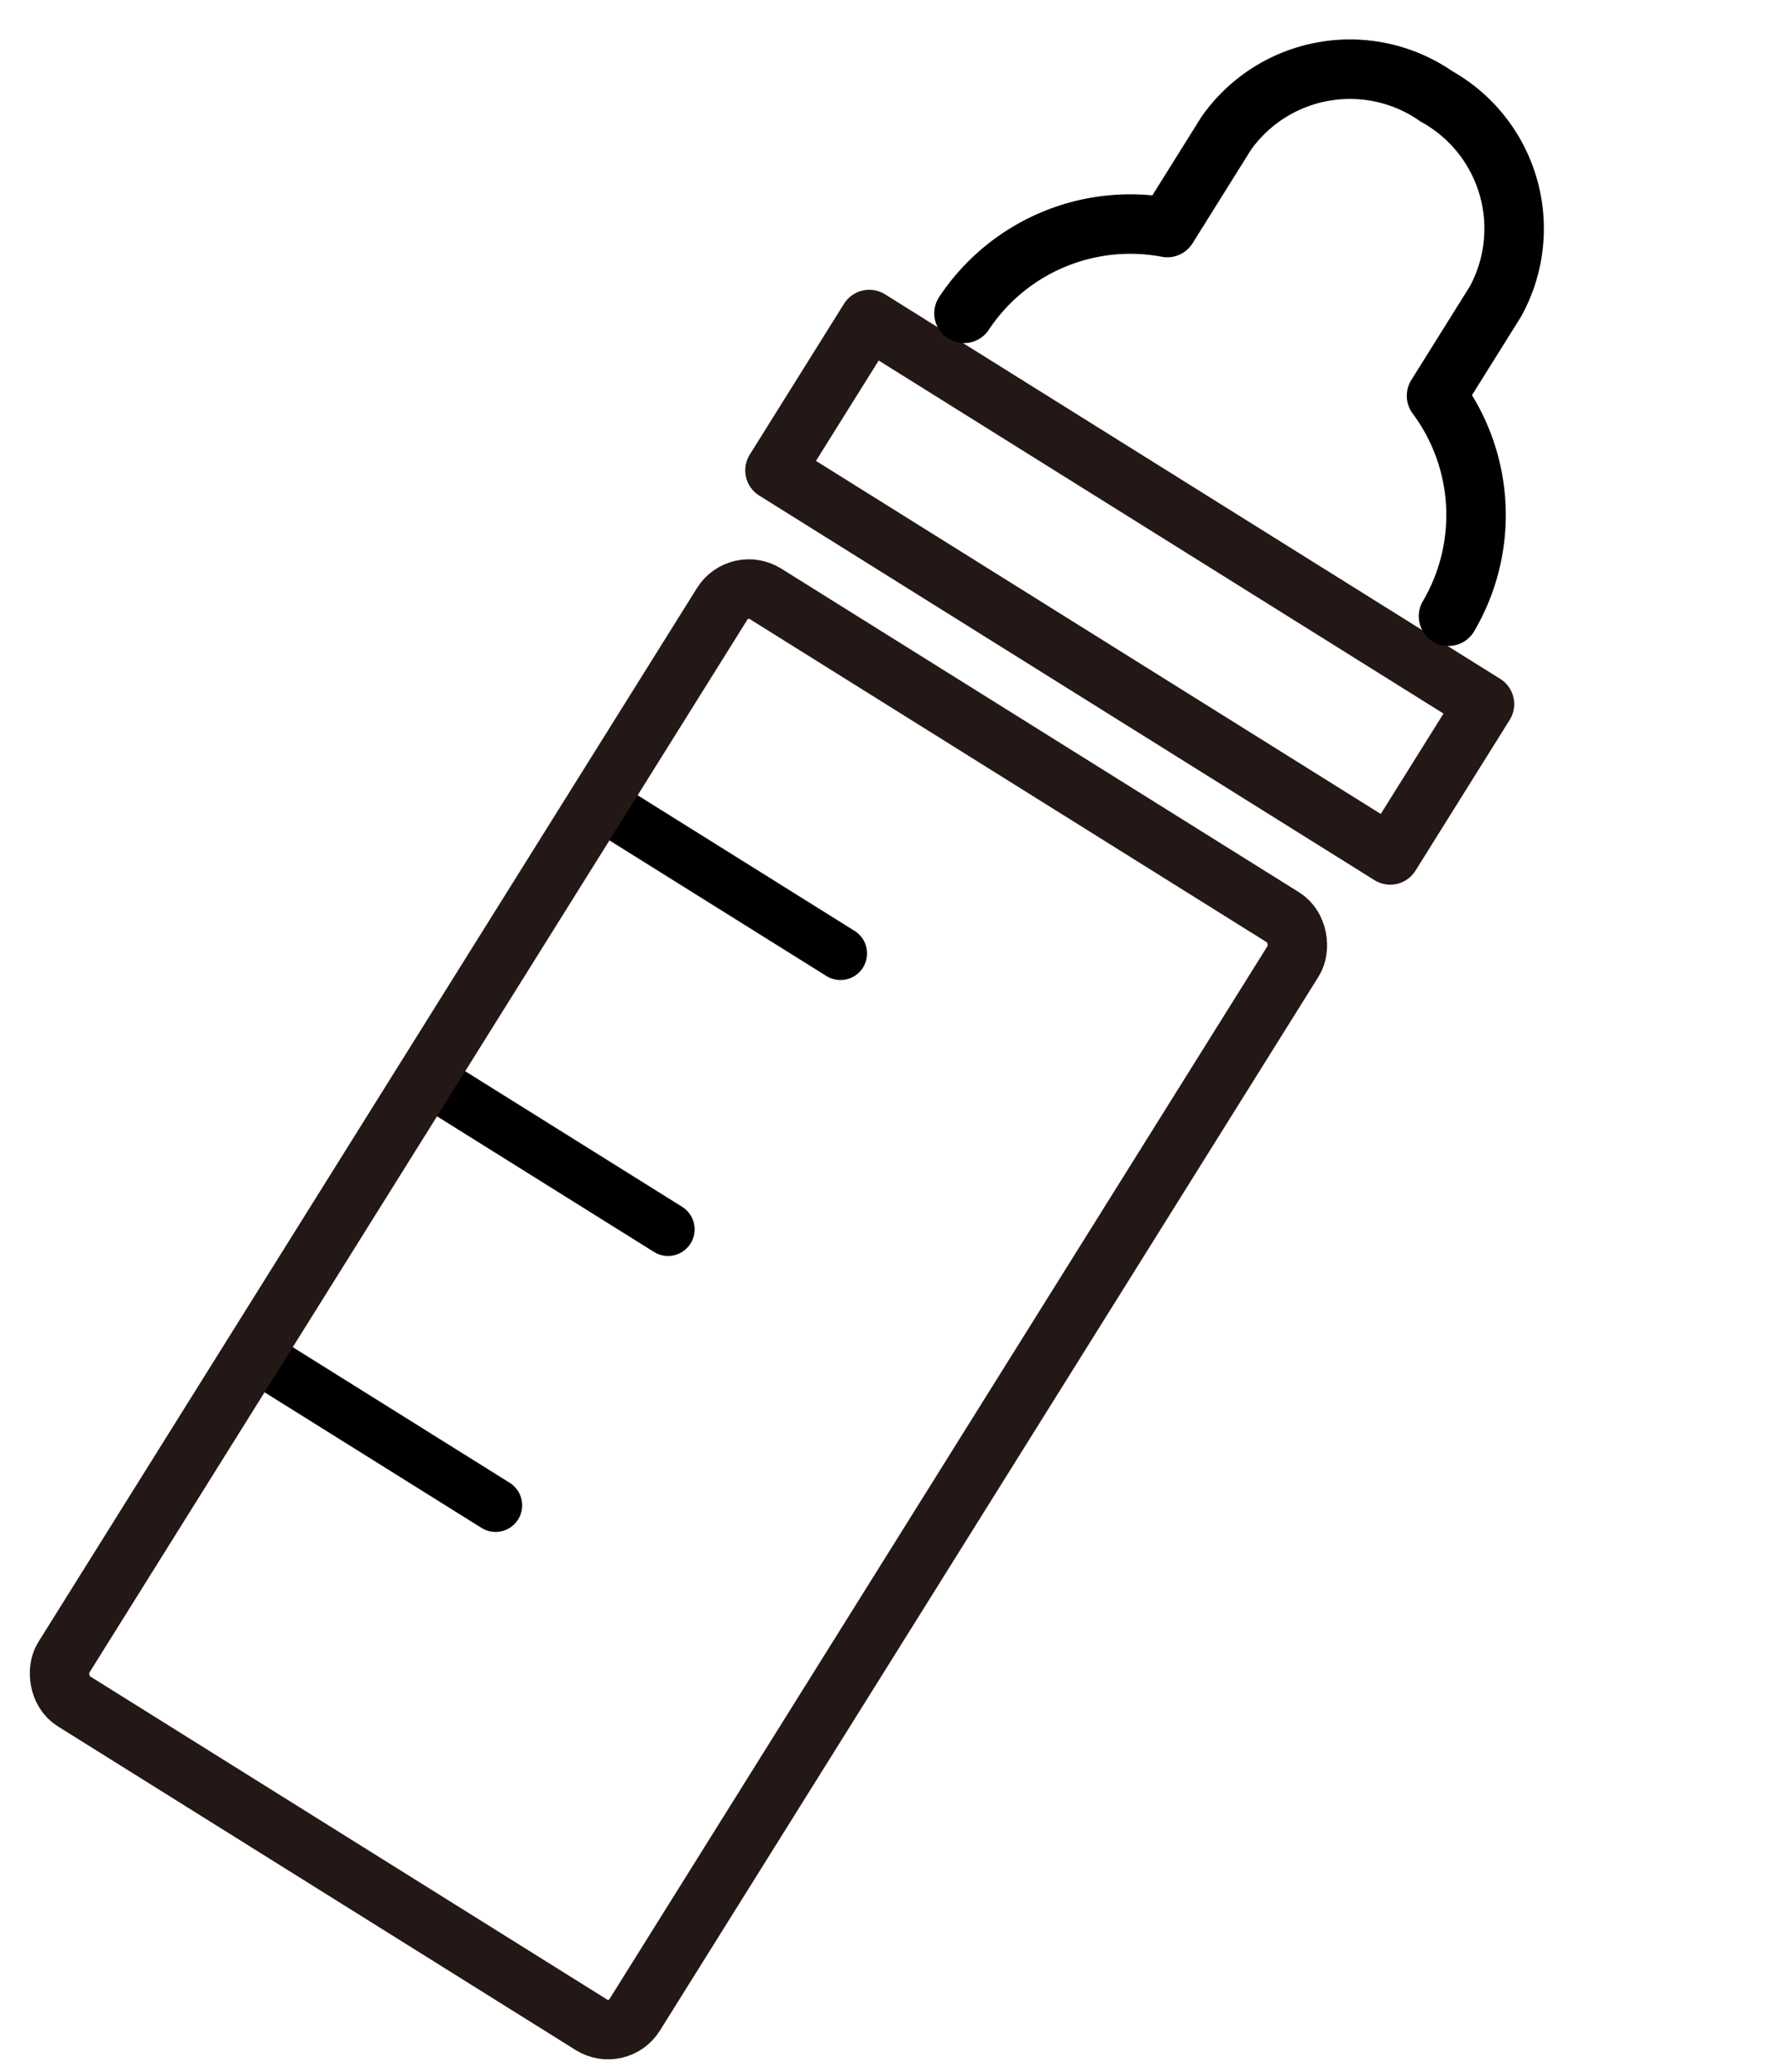 <svg xmlns="http://www.w3.org/2000/svg" xmlns:xlink="http://www.w3.org/1999/xlink" width="57" height="66" viewBox="0 0 57 66">
  <defs>
    <clipPath id="clip-path">
      <rect id="長方形_25259" data-name="長方形 25259" width="57" height="66" transform="translate(1057 2209)" fill="none" stroke="#707070" stroke-width="1"/>
    </clipPath>
  </defs>
  <g id="マスクグループ_1" data-name="マスクグループ 1" transform="translate(-1057 -2209)" clip-path="url(#clip-path)">
    <g id="グループ_2170" data-name="グループ 2170" transform="matrix(0.848, 0.53, -0.53, 0.848, 1733.91, 64.691)">
      <line id="線_622" data-name="線 622" x2="8.954" transform="translate(592.313 2188.691)" fill="none" stroke="#000" stroke-linecap="round" stroke-linejoin="round" stroke-width="1.695"/>
      <line id="線_623" data-name="線 623" x2="8.954" transform="translate(592.313 2199.057)" fill="none" stroke="#000" stroke-linecap="round" stroke-linejoin="round" stroke-width="1.695"/>
      <line id="線_624" data-name="線 624" x2="8.954" transform="translate(592.313 2209.424)" fill="none" stroke="#000" stroke-linecap="round" stroke-linejoin="round" stroke-width="1.695"/>
      <rect id="長方形_25080" data-name="長方形 25080" width="21.459" height="41.596" rx="1" transform="translate(592.169 2180.243)" fill="none" stroke="#231815" stroke-linecap="round" stroke-linejoin="round" stroke-width="1.895"/>
      <rect id="長方形_25081" data-name="長方形 25081" width="23.116" height="5.666" transform="translate(591.342 2171.081)" fill="none" stroke="#231815" stroke-linecap="round" stroke-linejoin="round" stroke-width="1.895"/>
      <path id="パス_556" data-name="パス 556" d="M3.333,14.788A6.358,6.358,0,0,1,7.378,9.036V5.5A4.824,4.824,0,0,1,12.435.948,4.824,4.824,0,0,1,17.492,5.5V9.036a6.358,6.358,0,0,1,4.045,5.752" transform="translate(590.465 2154.526)" fill="none" stroke="#000" stroke-linecap="round" stroke-linejoin="round" stroke-width="1.895"/>
    </g>
  </g>
</svg>
